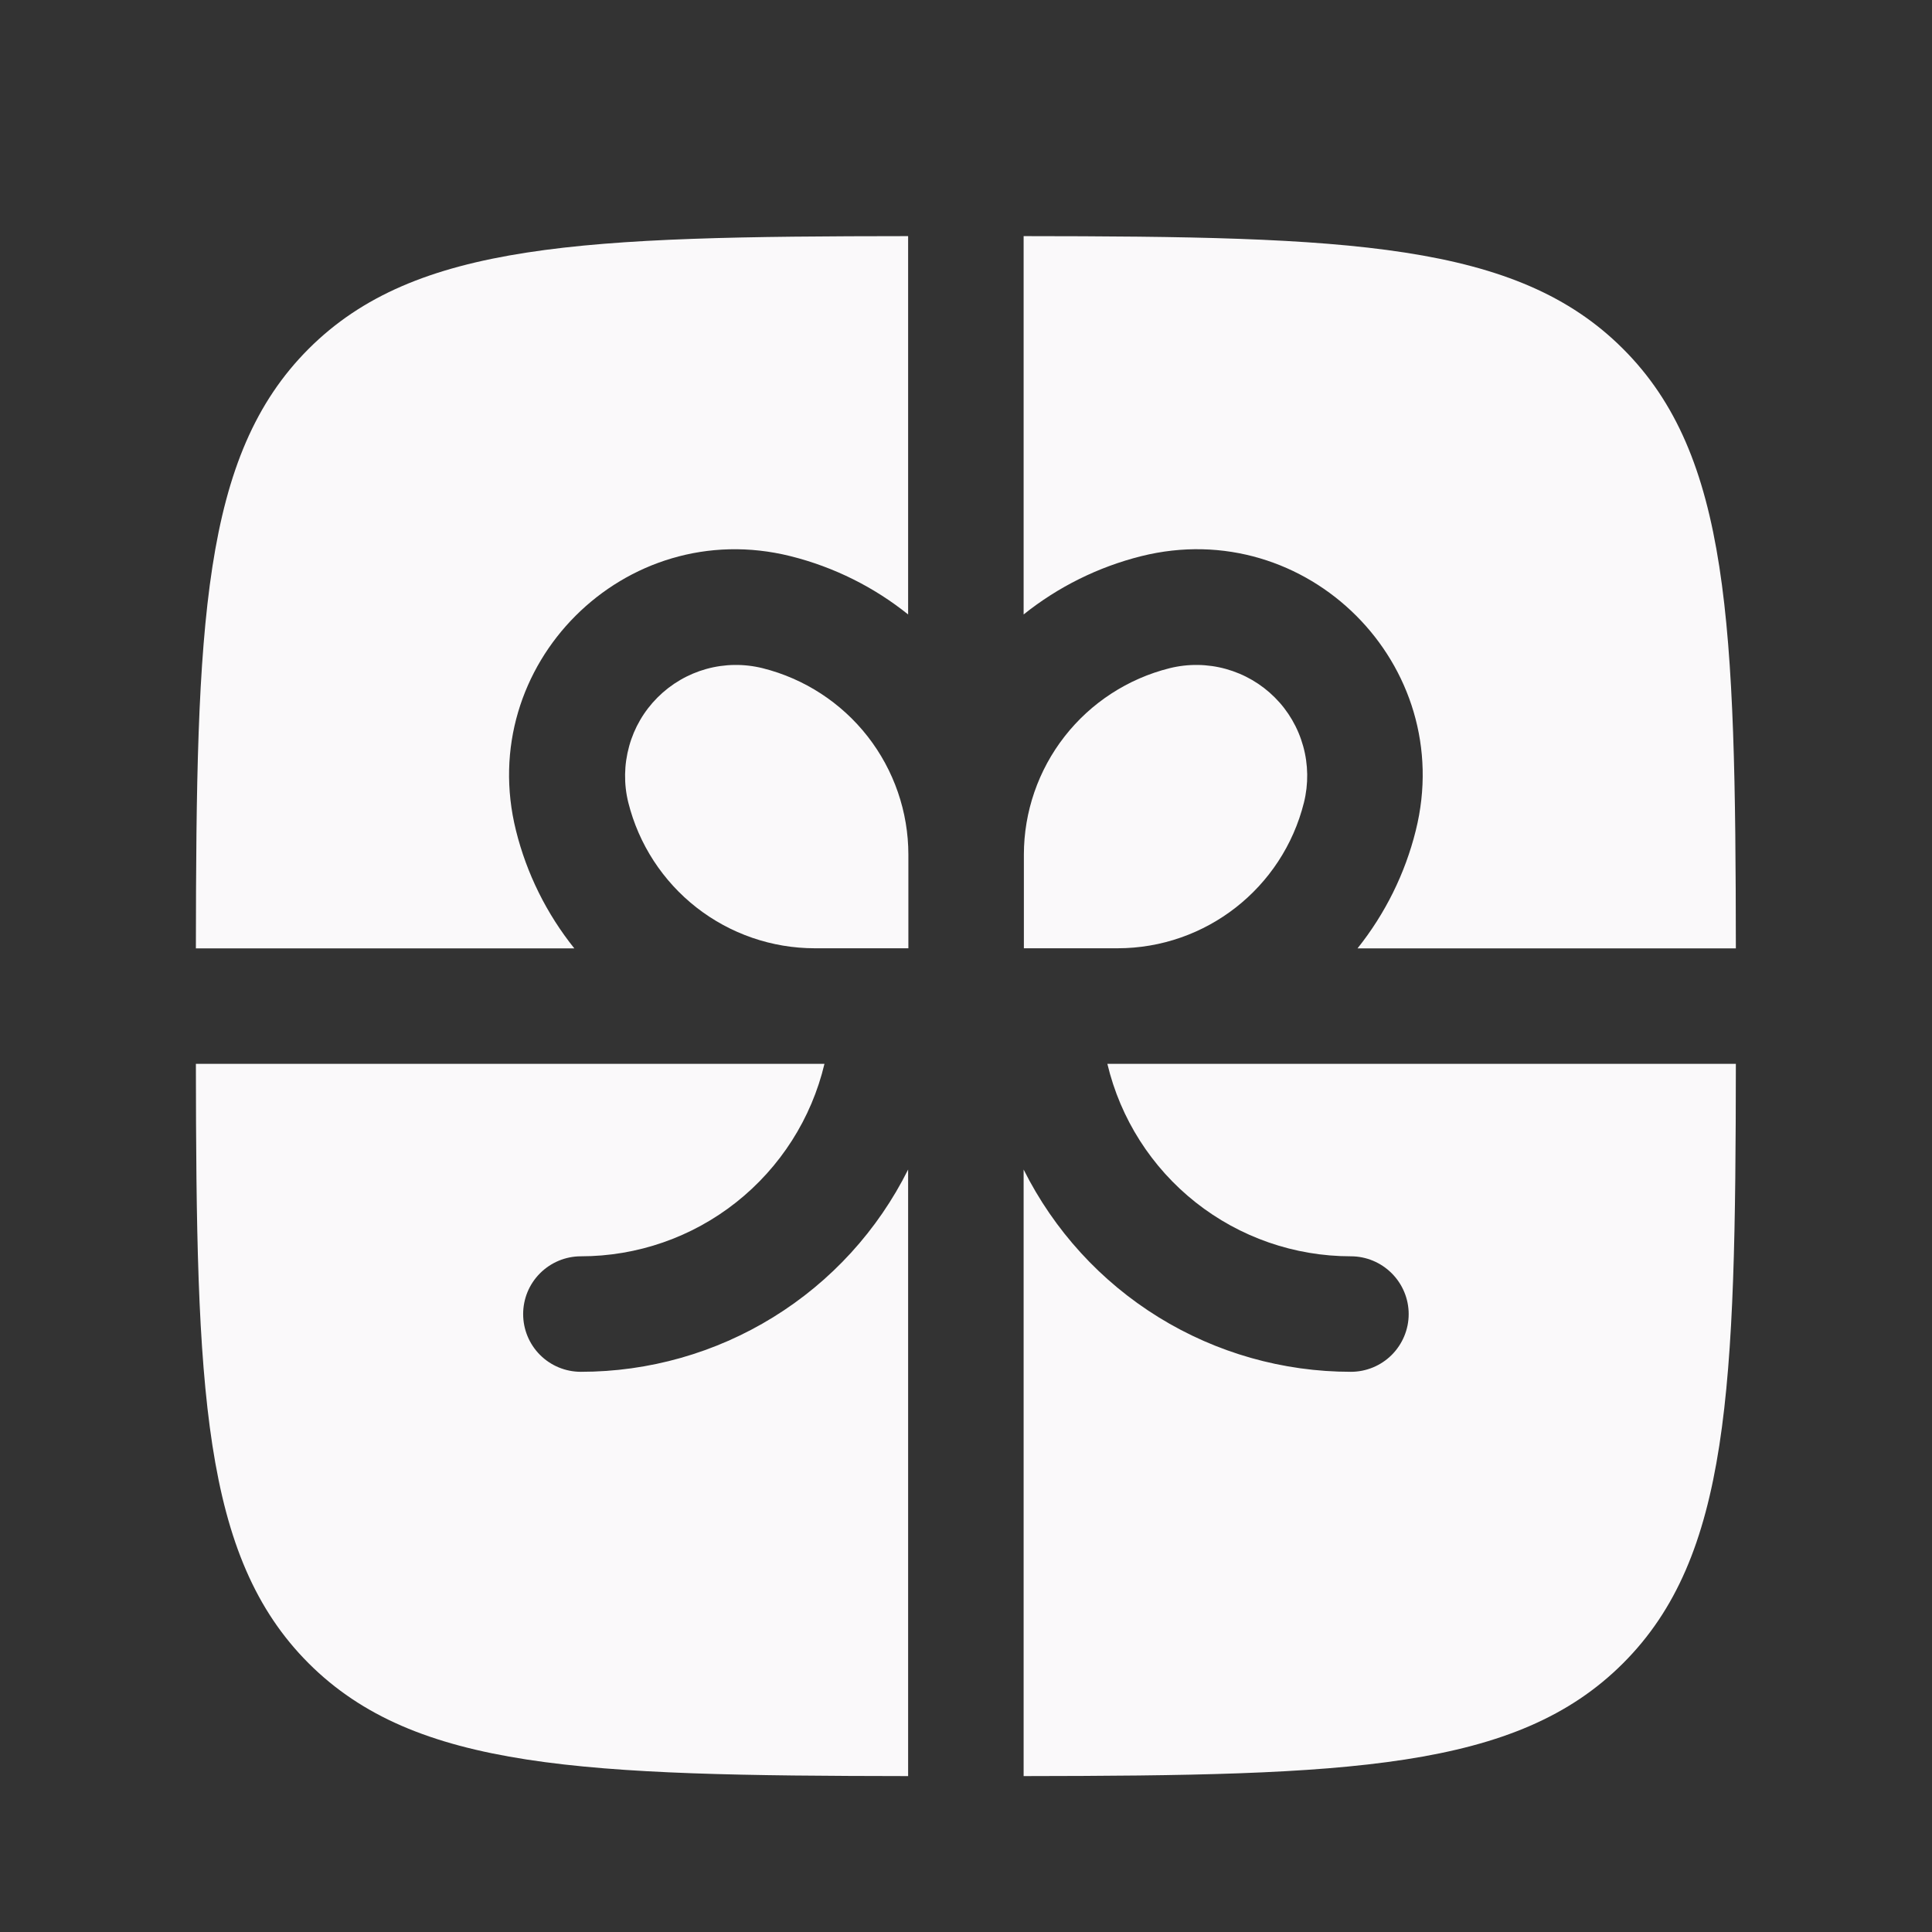<svg width="23" height="23" viewBox="0 0 23 23" fill="none" xmlns="http://www.w3.org/2000/svg">
<rect x="0" y="0" width="23" height="23" fill="#333333" stroke="none"/>
<path d="M10.811 2.811C6.944 2.814 4.944 2.884 3.674 4.153C2.405 5.423 2.336 7.422 2.332 11.29H6.837C6.507 10.878 6.27 10.4 6.143 9.889C5.65 7.916 7.438 6.129 9.411 6.621C9.935 6.752 10.41 6.993 10.811 7.315V2.811ZM2.332 12.665C2.336 16.531 2.405 18.531 3.674 19.801C4.945 21.07 6.944 21.139 10.811 21.144V13.923C10.45 14.647 9.894 15.256 9.205 15.681C8.517 16.106 7.724 16.331 6.915 16.331C6.733 16.331 6.558 16.259 6.429 16.13C6.3 16.001 6.228 15.826 6.228 15.644C6.228 15.461 6.3 15.287 6.429 15.158C6.558 15.029 6.733 14.956 6.915 14.956C7.586 14.956 8.237 14.73 8.763 14.314C9.289 13.898 9.66 13.317 9.815 12.665H2.332ZM12.186 21.144C16.053 21.139 18.053 21.07 19.322 19.801C20.592 18.532 20.661 16.531 20.665 12.665H13.183C13.338 13.317 13.708 13.898 14.234 14.314C14.76 14.73 15.411 14.956 16.082 14.956C16.264 14.956 16.439 15.029 16.568 15.158C16.697 15.287 16.77 15.461 16.77 15.644C16.77 15.826 16.697 16.001 16.568 16.13C16.439 16.259 16.264 16.331 16.082 16.331C15.273 16.331 14.48 16.106 13.792 15.681C13.104 15.256 12.548 14.647 12.186 13.923V21.144ZM20.665 11.29C20.661 7.422 20.592 5.422 19.322 4.153C18.054 2.884 16.053 2.814 12.186 2.811V7.315C12.597 6.986 13.075 6.749 13.586 6.621C15.559 6.128 17.348 7.915 16.854 9.889C16.727 10.4 16.49 10.878 16.161 11.29H20.665Z" fill="#FAF9FA"/>
<path d="M9.08 7.955C9.575 8.079 10.015 8.365 10.329 8.767C10.643 9.169 10.814 9.665 10.814 10.175V11.289H9.701C9.19 11.289 8.694 11.118 8.292 10.804C7.89 10.49 7.604 10.05 7.48 9.555C7.425 9.334 7.429 9.103 7.49 8.883C7.55 8.664 7.667 8.464 7.828 8.303C7.989 8.142 8.189 8.025 8.408 7.964C8.628 7.903 8.859 7.9 9.08 7.955ZM12.189 10.175V11.289H13.303C14.353 11.289 15.268 10.574 15.523 9.555C15.578 9.334 15.575 9.102 15.514 8.883C15.453 8.663 15.337 8.463 15.175 8.302C15.014 8.141 14.814 8.025 14.595 7.964C14.375 7.903 14.144 7.9 13.923 7.955C13.428 8.079 12.988 8.365 12.674 8.767C12.36 9.169 12.189 9.665 12.189 10.175Z" fill="#FAF9FA"/>
</svg>
